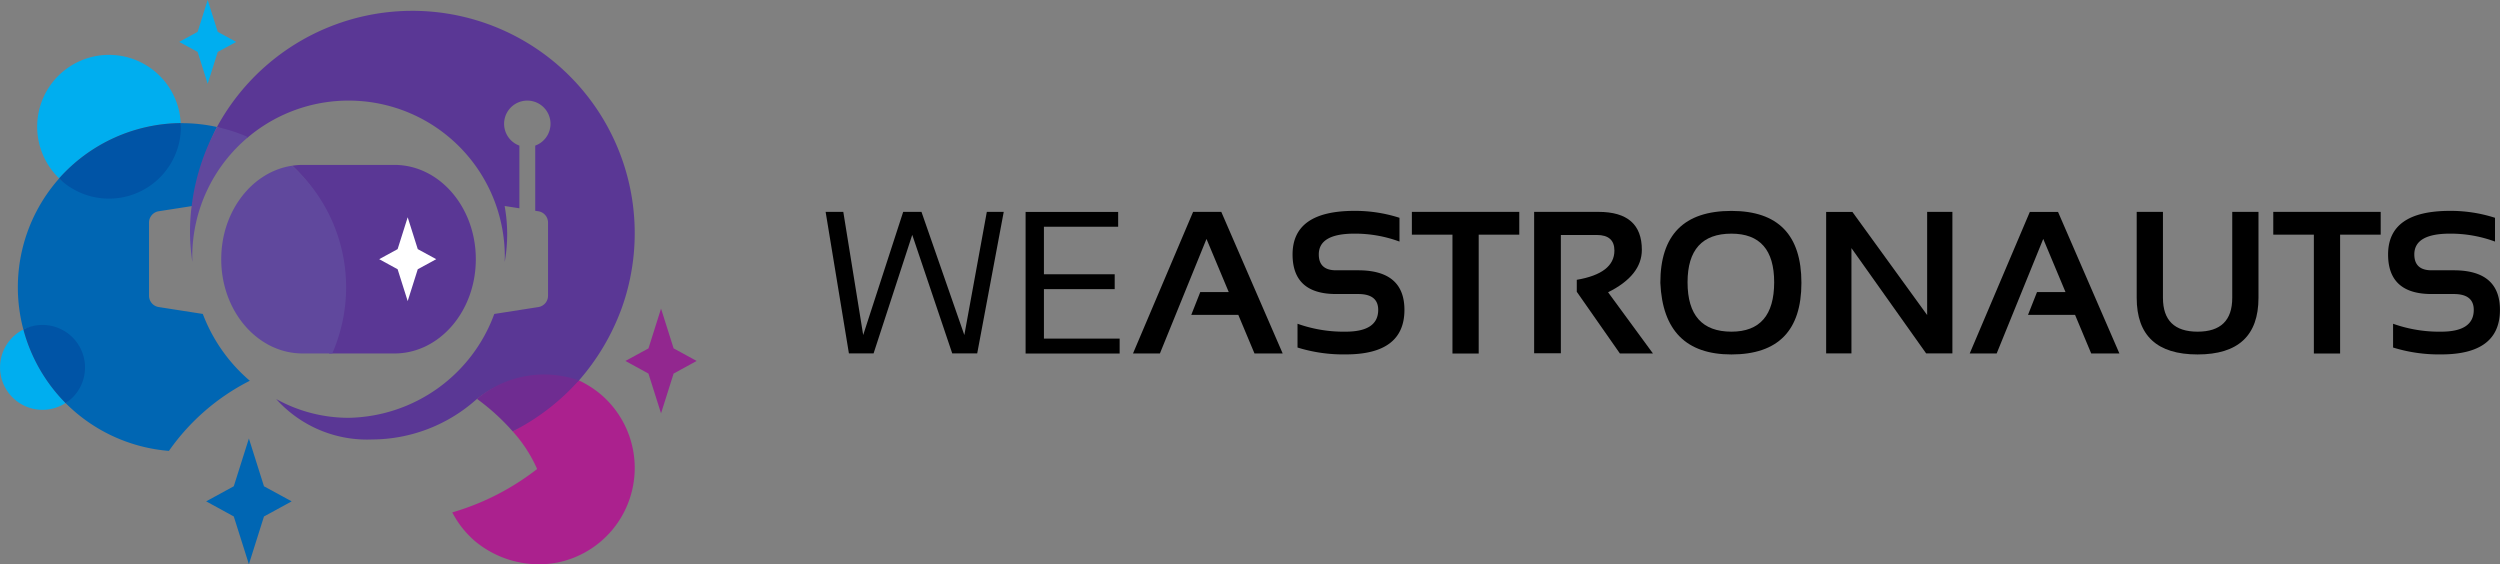 <svg xmlns="http://www.w3.org/2000/svg" width="226.28" height="51.07" viewBox="0 0 226.28 51.07">
  <rect x="0" y="0" width="226.28" height="51.07" fill="#808080" stroke="none"/>
  <g id="WeAstronauts-logo" transform="translate(0.001)">
    <path id="Path_167" data-name="Path 167" d="M136.122,103.721a9.361,9.361,0,0,0-2.863-1.621c-1.571,1.768-3.033,3.85-5.1,4.981a12.72,12.72,0,0,1,2.212,3.406,22.887,22.887,0,0,1-7.68,3.927,8.654,8.654,0,0,0,2.1,2.639,9.051,9.051,0,0,0,7.417,1.9,8.718,8.718,0,0,0,4.918-2.9,8.512,8.512,0,0,0,.751-1.028A8.752,8.752,0,0,0,136.122,103.721Z" transform="translate(-81.756 -68.036)" fill="#ab218e"/>
    <path id="Path_168" data-name="Path 168" d="M25.833,56.727a14.873,14.873,0,0,1-4.254-6.049l-3.994-.624a1.036,1.036,0,0,1-.874-1.024V42.408a1.036,1.036,0,0,1,.874-1.024l3.146-.49a19.478,19.478,0,0,1,.951-4.207,20.033,20.033,0,0,1,1.178-2.929,14.884,14.884,0,0,0-3.283-.347,6.757,6.757,0,0,1-.624,2.456,6.126,6.126,0,0,1-8.041,3.763A5.948,5.948,0,0,1,8.58,38.411,14.851,14.851,0,0,0,5.337,52.087a4.185,4.185,0,0,1,3.146-.007A3.493,3.493,0,0,1,10.5,56.8a3.514,3.514,0,0,1-1.348,1.938,14.894,14.894,0,0,0,9.359,4.337A19.9,19.9,0,0,1,25.833,56.727Z" transform="translate(-3.223 -22.263)" fill="#0066b3"/>
    <path id="Path_169" data-name="Path 169" d="M83.239,4.069A20.125,20.125,0,0,0,58.86,13.44a10.089,10.089,0,0,0,1.728.574c.357.127.691.244,1.031.394A14.143,14.143,0,0,1,84.914,25.195c0,.153-.007.3-.01.454a14.228,14.228,0,0,0-.007-5.061l1.335.207V15.122a2.1,2.1,0,1,1,1.435,0v5.9l.284.043a1.036,1.036,0,0,1,.874,1.024v6.623a1.036,1.036,0,0,1-.874,1.024l-3.99.624a14.312,14.312,0,0,1-13.192,9.4,13.5,13.5,0,0,1-6.549-1.7,11.045,11.045,0,0,0,8.695,3.66,14.237,14.237,0,0,0,9.352-3.56c.02-.017.127-.107.13-.107a9.589,9.589,0,0,1,9.122-1.555,20.654,20.654,0,0,0,4.007-6.753A20.127,20.127,0,0,0,83.239,4.069Z" transform="translate(-39.223 -1.943)" fill="#5a3795"/>
    <path id="Path_170" data-name="Path 170" d="M23.073,21.076a6.5,6.5,0,1,0-11,5A14.908,14.908,0,0,1,23.073,21.076Z" transform="translate(-6.716 -9.926)" fill="#00aeef"/>
    <path id="Path_171" data-name="Path 171" d="M2.125,89.37a3.842,3.842,0,1,0,3.82,6.653A14.914,14.914,0,0,1,2.125,89.37Z" transform="translate(0 -59.553)" fill="#00aeef"/>
    <path id="Path_172" data-name="Path 172" d="M82.583,61.8h5.939c4.07,0,7.367-3.82,7.367-8.534s-3.3-8.534-7.367-8.534H80.214a6.323,6.323,0,0,0-.944.073,14.987,14.987,0,0,1,3.76,15.955C82.883,61.172,82.907,61.512,82.583,61.8Z" transform="translate(-52.823 -29.806)" fill="#5a3795"/>
    <path id="Path_173" data-name="Path 173" d="M26.673,35.882a6.462,6.462,0,0,0,.36-2.492A14.947,14.947,0,0,0,16.01,38.4a6.508,6.508,0,0,0,10.663-2.522Z" transform="translate(-10.669 -22.25)" fill="#0054a6"/>
    <path id="Path_174" data-name="Path 174" d="M75.694,44.73H67.387c-4.067,0-7.367,3.82-7.367,8.534s3.3,8.534,7.367,8.534h8.308c4.07,0,7.367-3.82,7.367-8.534S79.765,44.73,75.694,44.73Z" transform="translate(-39.996 -29.806)" fill="none"/>
    <path id="Path_175" data-name="Path 175" d="M67.387,61.946h2.679c.15-.34.287-.684.41-1.041A14.857,14.857,0,0,0,66.443,44.95c-3.623.537-6.423,4.12-6.423,8.461C60.017,58.125,63.316,61.946,67.387,61.946Z" transform="translate(-39.996 -29.953)" fill="#60489d"/>
    <path id="Path_176" data-name="Path 176" d="M172.886,83.72l1.138,3.6,2.085,1.138L174.024,89.6l-1.138,3.6-1.141-3.6-2.085-1.141,2.089-1.138Z" transform="translate(-113.055 -55.788)" fill="#92278f"/>
    <path id="Path_177" data-name="Path 177" d="M59.79,118.96l1.365,4.324,2.506,1.365-2.506,1.368L59.79,130.34l-1.368-4.324-2.5-1.368,2.5-1.365Z" transform="translate(-37.263 -79.27)" fill="#0066b3"/>
    <path id="Path_178" data-name="Path 178" d="M51.189,0,52.1,2.883l1.668.911L52.1,4.7l-.911,2.883L50.278,4.7,48.61,3.793l1.668-.911Z" transform="translate(-32.392)" fill="#00aeef"/>
    <path id="Path_179" data-name="Path 179" d="M105.449,58.94l.911,2.883,1.672.911-1.672.911-.911,2.883-.911-2.883-1.668-.911,1.668-.911Z" transform="translate(-68.549 -39.275)" fill="#fff"/>
    <path id="Path_180" data-name="Path 180" d="M129.39,103.8a20.072,20.072,0,0,1,3.236,2.943,20.337,20.337,0,0,0,5.989-4.614A9.5,9.5,0,0,0,129.39,103.8Z" transform="translate(-86.221 -67.698)" fill="#6f2c91"/>
    <path id="Path_181" data-name="Path 181" d="M9.346,88.371a3.825,3.825,0,0,0-3.006.194,14.933,14.933,0,0,0,3.823,6.666,3.848,3.848,0,0,0-.817-6.86Z" transform="translate(-4.225 -58.741)" fill="#0054a6"/>
    <path id="Path_182" data-name="Path 182" d="M51.732,46.671c0-.153-.01-.307-.01-.46a14.1,14.1,0,0,1,5.055-10.833c-.34-.15-.687-.29-1.041-.417a15,15,0,0,0-1.775-.5,20.226,20.226,0,0,0-1.295,2.909,19.984,19.984,0,0,0-1,4.251A17.709,17.709,0,0,0,51.732,46.671Z" transform="translate(-34.32 -22.963)" fill="#60489d"/>
    <g id="Group_90" data-name="Group 90" transform="translate(74.728 19.087)">
      <g id="Group_89" data-name="Group 89">
        <path id="Path_183" data-name="Path 183" d="M223.98,57.48h1.6l1.8,11.147,3.62-11.147h1.655l3.88,11.147,2.035-11.147h1.531L237.7,70.292H235.44l-3.62-10.733-3.5,10.733h-2.232Z" transform="translate(-223.98 -57.39)"/>
        <path id="Path_184" data-name="Path 184" d="M286.608,57.48v1.345h-6.719v4.3h6.406V64.47h-6.406V68.95h6.853V70.3H278.23V57.483h8.378Z" transform="translate(-260.13 -57.39)"/>
        <path id="Path_185" data-name="Path 185" d="M309.806,70.3H307.37l5.438-12.812h2.552L320.916,70.3h-2.552L316.9,66.809h-4.257l.814-2.062h2.579l-2.015-4.811Z" transform="translate(-279.548 -57.397)"/>
        <path id="Path_186" data-name="Path 186" d="M351.107,69.578V67.426a12.439,12.439,0,0,0,4.354.717q2.948,0,2.949-1.972c0-.954-.6-1.435-1.808-1.435h-2.009q-3.934,0-3.934-3.583,0-3.944,5.6-3.944a13.117,13.117,0,0,1,4.077.627v2.152a11.611,11.611,0,0,0-4.077-.717q-3.228,0-3.226,1.882c0,.954.521,1.435,1.558,1.435H356.6q4.184,0,4.184,3.583,0,4.034-5.322,4.03A13.979,13.979,0,0,1,351.107,69.578Z" transform="translate(-308.395 -57.21)"/>
        <path id="Path_187" data-name="Path 187" d="M392.742,57.48v2.062h-3.673V70.3h-2.375V59.542H383.02V57.48Z" transform="translate(-329.958 -57.39)"/>
        <path id="Path_188" data-name="Path 188" d="M416.19,70.275V57.48h5.825q3.924,0,3.924,3.433,0,2.322-3.056,3.844l4.06,5.538H423.95l-3.9-5.582V63.629q3.4-.581,3.406-2.642,0-1.416-1.595-1.415h-3.253V70.278H416.19Z" transform="translate(-352.061 -57.39)"/>
        <path id="Path_189" data-name="Path 189" d="M450.43,63.733q0-6.516,6.433-6.513,6.336,0,6.336,6.513,0,6.476-6.336,6.479Q450.717,70.212,450.43,63.733Zm6.433,4.417q3.869,0,3.87-4.471,0-4.4-3.87-4.4-3.969,0-3.97,4.4Q452.892,68.148,456.863,68.15Z" transform="translate(-374.878 -57.217)"/>
        <path id="Path_190" data-name="Path 190" d="M495.41,70.3V57.483h2.376l6.766,9.335V57.48h2.285V70.292h-2.375L497.7,60.76v9.532H495.41Z" transform="translate(-404.851 -57.39)"/>
        <path id="Path_191" data-name="Path 191" d="M536.8,70.3H534.36L539.8,57.49h2.552L547.906,70.3h-2.552l-1.461-3.493h-4.257l.814-2.062h2.579l-2.015-4.811Z" transform="translate(-430.805 -57.397)"/>
        <path id="Path_192" data-name="Path 192" d="M579.66,65.26V57.48h2.376v7.78q0,3.063,3.136,3.063t3.136-3.063V57.48h2.375v7.78q0,5.125-5.512,5.125T579.66,65.26Z" transform="translate(-460.992 -57.39)"/>
        <path id="Path_193" data-name="Path 193" d="M626.432,57.48v2.062h-3.673V70.3h-2.376V59.542H616.71V57.48Z" transform="translate(-485.68 -57.39)"/>
        <path id="Path_194" data-name="Path 194" d="M648.317,69.578V67.426a12.439,12.439,0,0,0,4.354.717q2.948,0,2.949-1.972c0-.954-.6-1.435-1.808-1.435H651.8q-3.934,0-3.934-3.583,0-3.944,5.6-3.944a13.117,13.117,0,0,1,4.077.627v2.152a11.61,11.61,0,0,0-4.077-.717q-3.228,0-3.226,1.882c0,.954.521,1.435,1.558,1.435h2.008q4.184,0,4.184,3.583,0,4.034-5.322,4.03A13.979,13.979,0,0,1,648.317,69.578Z" transform="translate(-506.444 -57.21)"/>
      </g>
    </g>
  </g>
</svg>
